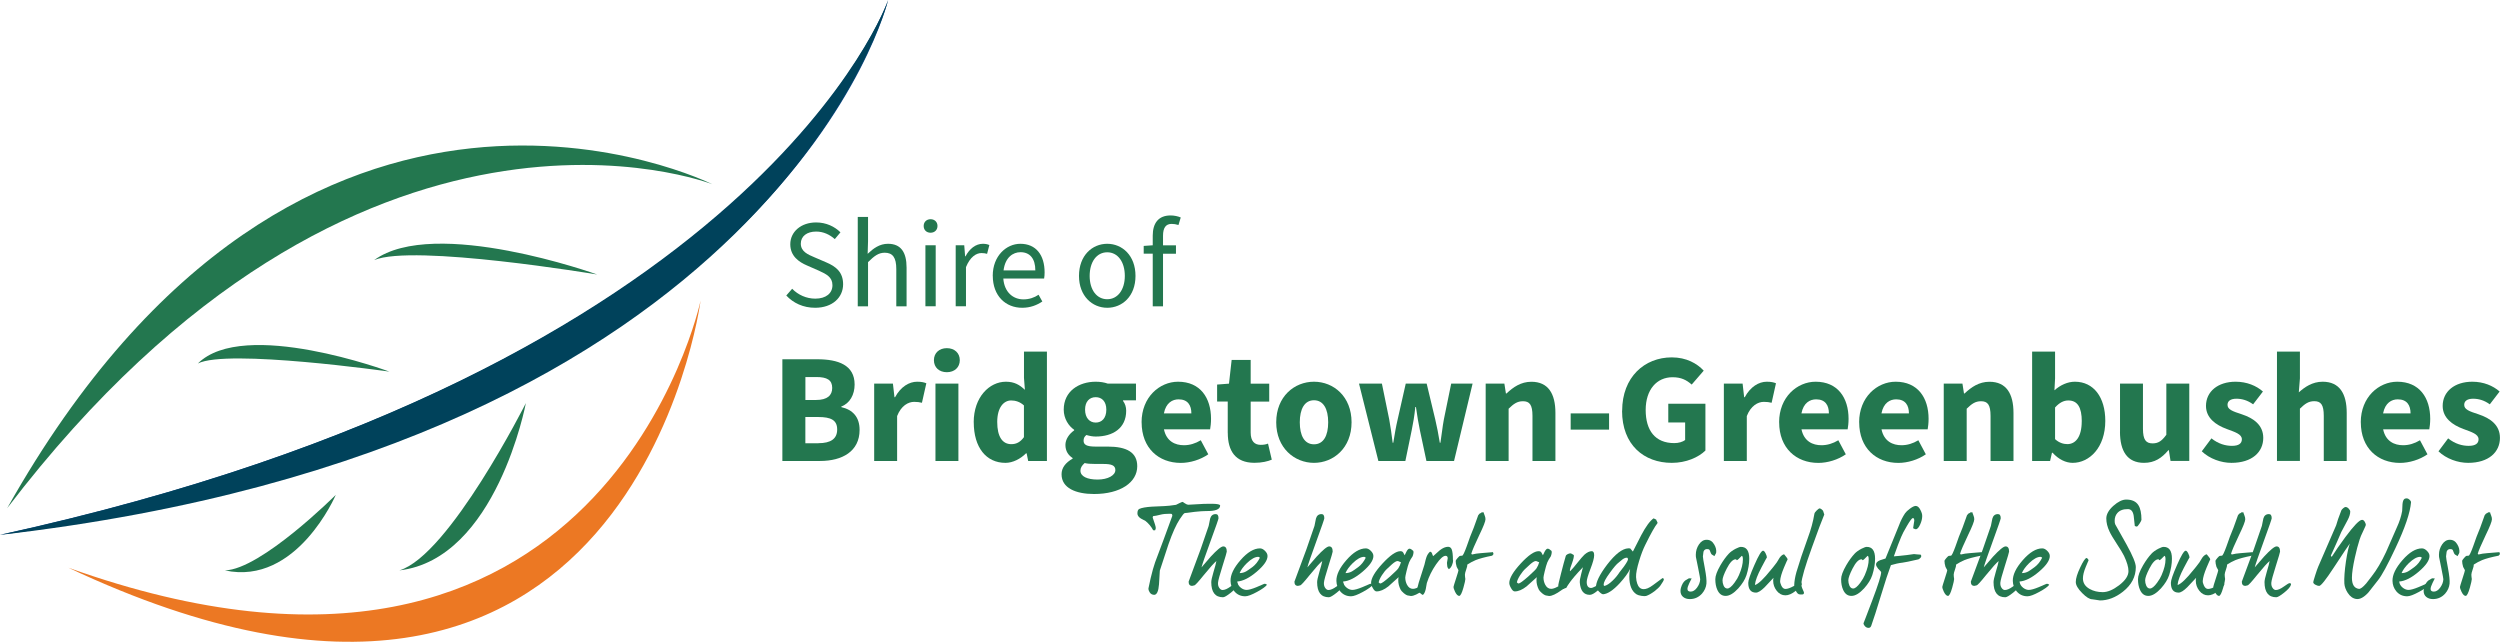 <?xml version="1.0" encoding="UTF-8"?><svg id="Layer_1" xmlns="http://www.w3.org/2000/svg" viewBox="0 0 517.66 132.9"><defs><style>.cls-1{fill:#23774f;}.cls-1,.cls-2,.cls-3,.cls-4{stroke-width:0px;}.cls-2{fill:#00425b;}.cls-3{fill:#ec7823;}.cls-4{fill:#134a89;}</style></defs><path class="cls-4" d="M0,110.73C158.18,76.11,183.9,0,183.9,0c0,0-21,89.48-183.9,110.73Z"/><path class="cls-2" d="M0,110.76C157.18,76.39,183.9.03,183.9.03,183.9.03,160.41,92.28,0,110.76Z"/><path class="cls-1" d="M1.49,105.22C62.95-4.06,147.5,38.15,147.5,38.15c0,0-73.01-28.56-146.01,67.07"/><path class="cls-3" d="M14.15,117.55c110.81,39.67,130.92-55.31,130.92-55.31,0,0-14.34,110.25-130.92,55.31"/><path class="cls-1" d="M40.97,75.27c9.5-9.5,39.67,1.68,39.67,1.68,0,0-33.72-4.78-39.67-1.68"/><path class="cls-1" d="M77.47,53.86c12.48-9.13,46.19,2.98,46.19,2.98,0,0-38.18-6.38-46.19-2.98"/><path class="cls-1" d="M82.69,118.11c20.11-2.36,26.2-34.64,26.2-34.64,0,0-15.89,31.54-26.2,34.64"/><path class="cls-1" d="M46.56,118.11c14.9,3.23,22.97-15.64,22.97-15.64,0,0-15.47,15.44-22.97,15.64"/><path class="cls-1" d="M162.81,61.19l1.22-1.4c1.22,1.27,2.96,2.05,4.78,2.05,2.24,0,3.56-1.12,3.56-2.78s-1.22-2.29-2.83-3.02l-2.44-1.07c-1.64-.7-3.46-1.92-3.46-4.39,0-2.6,2.24-4.52,5.35-4.52,2.08,0,3.85.86,5.04,2.05l-1.17,1.4c-1.07-.94-2.36-1.56-3.87-1.56-1.9,0-3.17.96-3.17,2.5,0,1.64,1.48,2.26,2.83,2.83l2.42,1.04c2.03.86,3.51,2.03,3.51,4.55,0,2.7-2.18,4.86-5.8,4.86-2.44,0-4.5-.96-5.98-2.55Z"/><path class="cls-1" d="M177.61,44.92h2.13v5.04l-.08,2.6c1.2-1.14,2.47-2.08,4.21-2.08,2.65,0,3.85,1.72,3.85,4.94v8.01h-2.13v-7.72c0-2.36-.73-3.38-2.39-3.38-1.3,0-2.18.68-3.46,1.95v9.15h-2.13v-18.51Z"/><path class="cls-1" d="M191.26,46.79c0-.83.6-1.4,1.43-1.4s1.43.57,1.43,1.4-.6,1.4-1.43,1.4-1.43-.55-1.43-1.4ZM191.62,50.79h2.13v12.63h-2.13v-12.63Z"/><path class="cls-1" d="M197.89,50.79h1.77l.18,2.29h.08c.83-1.59,2.13-2.6,3.59-2.6.54,0,.93.08,1.35.26l-.47,1.82c-.39-.1-.65-.16-1.17-.16-1.07,0-2.34.78-3.2,2.91v8.11h-2.13v-12.63Z"/><path class="cls-1" d="M205.56,57.11c0-4.11,2.81-6.63,5.72-6.63,3.25,0,5.02,2.34,5.02,5.93,0,.44-.03.86-.1,1.27h-8.45c.21,2.83,2.03,4.31,4.16,4.31,1.2,0,2.26-.36,3.14-.96l.78,1.4c-1.12.75-2.47,1.3-4.18,1.3-3.4,0-6.08-2.44-6.08-6.63ZM207.8,55.99h6.58c0-2.44-1.12-3.77-3.07-3.77-1.56,0-3.17,1.07-3.51,3.77Z"/><path class="cls-1" d="M223.42,57.13c0-4.24,2.75-6.65,5.85-6.65s5.85,2.42,5.85,6.65-2.76,6.6-5.85,6.6-5.85-2.42-5.85-6.6ZM232.91,57.13c0-2.91-1.46-4.89-3.64-4.89s-3.64,1.97-3.64,4.89,1.48,4.83,3.64,4.83,3.64-1.95,3.64-4.83Z"/><path class="cls-1" d="M238.69,52.53h-1.87v-1.61l1.87-.13v-2c0-2.57,1.17-4.18,3.69-4.18.78,0,1.56.18,2.11.42l-.47,1.56c-.52-.16-.96-.23-1.43-.23-1.2,0-1.77.83-1.77,2.44v2h2.68v1.74h-2.68v10.89h-2.13v-10.89Z"/><path class="cls-1" d="M162.01,74.39h7.2c4.36,0,7.75,1.2,7.75,5.23,0,2.1-1,3.91-2.75,4.55v.13c2.36.55,3.78,2.04,3.78,4.72,0,4.46-3.62,6.43-8.17,6.43h-7.82v-21.06ZM168.99,82.82c2.33,0,3.33-.97,3.33-2.49,0-1.65-1.07-2.26-3.29-2.26h-2.26v4.75h2.23ZM169.44,91.77c2.58,0,3.91-.9,3.91-2.84s-1.29-2.58-3.91-2.58h-2.68v5.43h2.68Z"/><path class="cls-1" d="M181.01,79.43h3.88l.32,2.81h.13c1.16-2.16,2.91-3.2,4.56-3.2.9,0,1.45.13,1.91.32l-.91,4.04c-.55-.13-.94-.19-1.62-.19-1.2,0-2.68.78-3.52,2.94v9.3h-4.75v-16.02Z"/><path class="cls-1" d="M193.38,74.58c0-1.49,1.1-2.49,2.68-2.49s2.68,1,2.68,2.49-1.1,2.49-2.68,2.49-2.68-.97-2.68-2.49ZM193.7,79.43h4.75v16.02h-4.75v-16.02Z"/><path class="cls-1" d="M201.62,87.44c0-5.23,3.26-8.4,6.66-8.4,1.78,0,2.84.65,3.94,1.68l-.19-2.46v-5.46h4.75v22.65h-3.88l-.32-1.58h-.13c-1.13,1.13-2.71,1.97-4.26,1.97-3.97,0-6.56-3.17-6.56-8.4ZM212.02,90.51v-6.56c-.84-.77-1.78-1.03-2.65-1.03-1.52,0-2.88,1.42-2.88,4.46s1.07,4.59,2.91,4.59c1.03,0,1.84-.39,2.62-1.45Z"/><path class="cls-1" d="M219.81,98.2c0-1.32.81-2.39,2.29-3.23v-.13c-.84-.55-1.49-1.39-1.49-2.71,0-1.16.77-2.29,1.81-3.01v-.13c-1.13-.77-2.16-2.29-2.16-4.17,0-3.84,3.17-5.78,6.62-5.78.9,0,1.78.13,2.49.39h5.85v3.46h-2.68v.13c.42.55.65,1.23.65,2.04,0,3.62-2.78,5.33-6.3,5.33-.58,0-1.23-.1-1.94-.32-.42.35-.58.65-.58,1.2,0,.81.65,1.2,2.42,1.2h2.58c3.94,0,6.11,1.2,6.11,4.07,0,3.33-3.46,5.75-8.95,5.75-3.75,0-6.72-1.23-6.72-4.07ZM230.95,97.33c0-1-.87-1.26-2.45-1.26h-1.65c-1.1,0-1.74-.06-2.26-.19-.58.52-.87,1-.87,1.58,0,1.2,1.42,1.84,3.55,1.84s3.68-.87,3.68-1.97ZM229.08,84.82c0-1.71-.94-2.58-2.2-2.58s-2.2.87-2.2,2.58.94,2.68,2.2,2.68,2.2-.9,2.2-2.68Z"/><path class="cls-1" d="M236.38,87.44c0-5.2,3.72-8.4,7.56-8.4,4.59,0,6.82,3.33,6.82,7.69,0,.84-.1,1.68-.19,2.17h-9.56c.52,2.49,2.33,3.29,4.14,3.29,1.2,0,2.36-.35,3.49-1.03l1.55,2.91c-1.62,1.13-3.78,1.78-5.69,1.78-4.59,0-8.11-3.07-8.11-8.4ZM241,85.6h5.69c0-1.68-.74-2.91-2.65-2.91-1.26,0-2.62.71-3.04,2.91Z"/><path class="cls-1" d="M254.22,89.61v-6.46h-2.2v-3.52l2.46-.19.55-4.91h3.94v4.91h3.84v3.72h-3.84v6.4c0,1.81.81,2.55,2.07,2.55.52,0,1.07-.06,1.52-.26l.78,3.33c-.84.36-2.07.65-3.59.65-3.97,0-5.52-2.49-5.52-6.2Z"/><path class="cls-1" d="M264.26,87.44c0-5.33,3.75-8.4,7.82-8.4s7.78,3.07,7.78,8.4-3.75,8.4-7.78,8.4-7.82-3.07-7.82-8.4ZM275.02,87.44c0-2.78-1-4.56-2.94-4.56s-2.94,1.78-2.94,4.56.97,4.56,2.94,4.56,2.94-1.78,2.94-4.56Z"/><path class="cls-1" d="M281.39,79.43h4.75l1.52,7.43c.29,1.52.48,3.04.71,4.81h.13c.29-1.78.55-3.33.9-4.81l1.68-7.43h4.33l1.78,7.43c.36,1.52.65,3.04.94,4.81h.13c.29-1.78.42-3.3.71-4.81l1.52-7.43h4.43l-3.84,16.02h-5.72l-1.36-6.4c-.29-1.45-.55-2.84-.81-4.78h-.13c-.19,1.94-.45,3.33-.74,4.78l-1.32,6.4h-5.59l-4.01-16.02Z"/><path class="cls-1" d="M307.62,79.43h3.88l.32,2.04h.13c1.36-1.29,2.97-2.42,5.14-2.42,3.49,0,4.98,2.46,4.98,6.46v9.95h-4.75v-9.34c0-2.33-.61-3.04-1.97-3.04-1.2,0-1.94.55-2.97,1.55v10.82h-4.75v-16.02Z"/><path class="cls-1" d="M325.23,85.6h7.95v3.36h-7.95v-3.36Z"/><path class="cls-1" d="M335.89,85.05c0-6.98,4.65-11.05,10.27-11.05,3.04,0,5.23,1.26,6.62,2.75l-2.49,2.88c-1.07-.94-2.17-1.52-3.97-1.52-3.26,0-5.56,2.55-5.56,6.79s1.97,6.85,5.91,6.85c.87,0,1.74-.23,2.26-.65v-3.62h-3.49v-3.88h7.69v9.69c-1.45,1.42-4.01,2.55-6.95,2.55-5.78,0-10.31-3.72-10.31-10.79Z"/><path class="cls-1" d="M356.95,79.43h3.88l.32,2.81h.13c1.16-2.16,2.91-3.2,4.55-3.2.9,0,1.45.13,1.91.32l-.9,4.04c-.55-.13-.94-.19-1.62-.19-1.2,0-2.68.78-3.52,2.94v9.3h-4.75v-16.02Z"/><path class="cls-1" d="M368.39,87.44c0-5.2,3.72-8.4,7.56-8.4,4.59,0,6.82,3.33,6.82,7.69,0,.84-.1,1.68-.19,2.17h-9.56c.52,2.49,2.33,3.29,4.14,3.29,1.2,0,2.36-.35,3.49-1.03l1.55,2.91c-1.62,1.13-3.78,1.78-5.69,1.78-4.59,0-8.11-3.07-8.11-8.4ZM373.01,85.6h5.69c0-1.68-.74-2.91-2.65-2.91-1.26,0-2.62.71-3.04,2.91Z"/><path class="cls-1" d="M384.96,87.44c0-5.2,3.72-8.4,7.56-8.4,4.59,0,6.82,3.33,6.82,7.69,0,.84-.1,1.68-.19,2.17h-9.56c.52,2.49,2.33,3.29,4.14,3.29,1.2,0,2.36-.35,3.49-1.03l1.55,2.91c-1.62,1.13-3.78,1.78-5.69,1.78-4.59,0-8.11-3.07-8.11-8.4ZM389.58,85.6h5.69c0-1.68-.74-2.91-2.65-2.91-1.26,0-2.62.71-3.04,2.91Z"/><path class="cls-1" d="M402.47,79.43h3.88l.32,2.04h.13c1.36-1.29,2.97-2.42,5.14-2.42,3.49,0,4.98,2.46,4.98,6.46v9.95h-4.75v-9.34c0-2.33-.61-3.04-1.97-3.04-1.2,0-1.94.55-2.97,1.55v10.82h-4.75v-16.02Z"/><path class="cls-1" d="M425.02,93.74h-.13l-.39,1.71h-3.72v-22.65h4.75v5.56l-.13,2.46c1.23-1.1,2.75-1.78,4.23-1.78,3.88,0,6.3,3.2,6.3,8.11,0,5.52-3.29,8.69-6.75,8.69-1.42,0-2.91-.71-4.17-2.1ZM431.06,87.25c0-2.88-.87-4.33-2.78-4.33-.97,0-1.84.45-2.75,1.45v6.56c.84.77,1.74,1.03,2.55,1.03,1.65,0,2.97-1.42,2.97-4.72Z"/><path class="cls-1" d="M438.98,89.38v-9.95h4.75v9.34c0,2.29.61,3.04,2,3.04,1.2,0,1.91-.52,2.84-1.78v-10.6h4.75v16.02h-3.88l-.35-2.23h-.1c-1.36,1.62-2.84,2.62-5.04,2.62-3.49,0-4.98-2.46-4.98-6.46Z"/><path class="cls-1" d="M455.91,93.45l2-2.68c1.45,1.16,2.94,1.55,4.26,1.55,1.42,0,2.04-.52,2.04-1.36,0-1.07-1.42-1.49-3.13-2.13-2.29-.84-4.3-2.29-4.3-4.78,0-2.97,2.46-5.01,6.14-5.01,2.33,0,4.3.84,5.65,2.03l-2.03,2.65c-1.16-.84-2.33-1.16-3.46-1.16-1.26,0-1.84.52-1.84,1.26,0,.94.94,1.32,2.97,1.97,2.45.81,4.43,2.23,4.43,4.88,0,2.91-2.29,5.17-6.59,5.17-2.13,0-4.52-.84-6.14-2.39Z"/><path class="cls-1" d="M471.48,72.8h4.75v5.56l-.23,2.88c1.2-1.07,2.78-2.2,4.94-2.2,3.49,0,4.98,2.46,4.98,6.46v9.95h-4.75v-9.34c0-2.33-.61-3.04-1.97-3.04-1.2,0-1.94.55-2.97,1.55v10.82h-4.75v-22.65Z"/><path class="cls-1" d="M488.83,87.44c0-5.2,3.72-8.4,7.56-8.4,4.59,0,6.82,3.33,6.82,7.69,0,.84-.1,1.68-.19,2.17h-9.56c.52,2.49,2.33,3.29,4.14,3.29,1.2,0,2.36-.35,3.49-1.03l1.55,2.91c-1.62,1.13-3.78,1.78-5.69,1.78-4.59,0-8.11-3.07-8.11-8.4ZM493.45,85.6h5.69c0-1.68-.74-2.91-2.65-2.91-1.26,0-2.62.71-3.04,2.91Z"/><path class="cls-1" d="M504.92,93.45l2-2.68c1.45,1.16,2.94,1.55,4.26,1.55,1.42,0,2.04-.52,2.04-1.36,0-1.07-1.42-1.49-3.13-2.13-2.29-.84-4.3-2.29-4.3-4.78,0-2.97,2.46-5.01,6.14-5.01,2.33,0,4.3.84,5.65,2.03l-2.03,2.65c-1.16-.84-2.33-1.16-3.46-1.16-1.26,0-1.84.52-1.84,1.26,0,.94.94,1.32,2.97,1.97,2.45.81,4.43,2.23,4.43,4.88,0,2.91-2.29,5.17-6.59,5.17-2.13,0-4.52-.84-6.14-2.39Z"/><path class="cls-1" d="M252.65,104.69c-.02.79-.99,1.16-2.92,1.13-.58,0-1.35.06-2.31.16-.69.08-1.39.17-2.1.26-.16.02-.5.44-1.04,1.27-.74,1.13-1.52,2.86-2.33,5.19-.6,1.82-1.19,3.64-1.79,5.45-.05.94-.1,1.89-.17,2.83-.11,1.46-.45,2.19-1.01,2.19-.41-.02-.72-.19-.92-.52-.17-.25-.26-.52-.26-.8.02-.19.17-.89.45-2.1.33-1.38.64-2.5.94-3.34,1.18-3.11,2.37-6.31,3.56-9.61,0-.22-.06-.35-.19-.4-.03,0-.17,0-.42-.02-.72,0-1.34.06-1.84.19-.64.17-1.16.27-1.53.3-.03.02-.06.12-.09.3.43,1.19.64,1.9.64,2.15,0,.11-.02.21-.07.3-.05.09-.07.16-.07.19l-.4-.02c-.39-.74-.92-1.37-1.58-1.91-.31-.17-.64-.35-.97-.52-.49-.31-.72-.67-.71-1.06,0-.49.13-.79.38-.92.52-.24,1.38-.39,2.59-.47.88-.03,1.76-.07,2.64-.12.57-.02,1.36-.1,2.38-.26.08-.02.31-.13.71-.35.35-.17.57-.26.68-.26.02,0,.15.09.41.28.26.19.51.29.77.31.09,0,.63-.03,1.61-.09.98-.06,1.52-.09,1.61-.09.57,0,1.13,0,1.7-.02,1.1.02,1.65.14,1.65.38Z"/><path class="cls-1" d="M256.26,121.15c-.13.41-.59.93-1.39,1.57-.8.64-1.34.95-1.63.95-1.62,0-2.43-1.05-2.43-3.14,0-.35.15-1.03.45-2.05.35-1.15.55-1.92.61-2.31-.45.36-1.33,1.34-2.62,2.92-1.13,1.41-1.78,2.12-1.96,2.12-.06,0-.14.02-.21.05-.08.03-.16.05-.23.05-.49,0-.73-.29-.73-.87,0-.05.32-.92.97-2.62.77-2.07,1.28-3.45,1.53-4.13.44-1.27.99-2.87,1.65-4.79.09-.5.2-1.01.31-1.53.18-.61.56-.92,1.16-.92.38,0,.57.29.57.87,0,.16-.54,1.7-1.61,4.62-1.13,3.1-1.77,4.94-1.91,5.54.63-.72,1.26-1.45,1.88-2.19,1.32-1.43,2.19-2.15,2.62-2.15.49,0,.73.36.73,1.08,0,.13-.29,1.11-.87,2.95-.6,1.89-.91,3.04-.94,3.47s.05.79.25,1.08c.2.3.43.45.69.45.44,0,.99-.24,1.64-.71.65-.47,1.05-.71,1.19-.71.27,0,.36.13.28.38Z"/><path class="cls-1" d="M262.46,115.13c0,.9-.75,1.98-2.24,3.25-1.49,1.27-2.84,1.95-4.03,2.03.05.52.31.96.78,1.32.38.28.76.42,1.15.42.44,0,1.12-.19,2.05-.57,1.05-.44,1.58-.67,1.58-.68.22-.05.42.02.59.19-.27.38-.95.87-2.05,1.47-1.1.6-1.92.91-2.45.91-.93,0-1.68-.35-2.26-1.04-.5-.61-.76-1.33-.78-2.14-.03-1.26.66-2.7,2.07-4.31,1.41-1.62,2.76-2.43,4.03-2.43.35,0,.69.17,1.04.52.35.35.52.7.52,1.06ZM260.88,115.49c-.13-.13-.23-.19-.33-.19-.68,0-1.46.43-2.36,1.3-.76.75-1.26,1.45-1.51,2.07.47,0,.92-.12,1.34-.35.2-.11.63-.4,1.28-.88.65-.48,1.17-1.13,1.57-1.94Z"/><path class="cls-1" d="M278.18,121.15c-.13.41-.59.93-1.39,1.57-.8.64-1.34.95-1.63.95-1.62,0-2.43-1.05-2.43-3.14,0-.35.15-1.03.45-2.05.35-1.15.55-1.92.61-2.31-.46.36-1.33,1.34-2.62,2.92-1.13,1.41-1.78,2.12-1.96,2.12-.06,0-.13.02-.21.05-.08.03-.16.05-.24.05-.49,0-.73-.29-.73-.87,0-.05.32-.92.97-2.62.77-2.07,1.28-3.45,1.53-4.13.44-1.27.99-2.87,1.65-4.79.09-.5.2-1.01.31-1.53.17-.61.56-.92,1.16-.92.38,0,.57.29.57.87,0,.16-.54,1.7-1.6,4.62-1.13,3.1-1.77,4.94-1.91,5.54.63-.72,1.26-1.45,1.89-2.19,1.32-1.43,2.19-2.15,2.62-2.15.49,0,.73.36.73,1.08,0,.13-.29,1.11-.87,2.95-.6,1.89-.91,3.04-.94,3.47s.05.79.25,1.08c.2.3.43.45.69.45.44,0,.99-.24,1.64-.71.65-.47,1.05-.71,1.19-.71.27,0,.36.13.28.38Z"/><path class="cls-1" d="M284.38,115.13c0,.9-.75,1.98-2.24,3.25-1.49,1.27-2.84,1.95-4.03,2.03.05.52.31.96.78,1.32.38.28.76.42,1.15.42.44,0,1.12-.19,2.05-.57,1.05-.44,1.58-.67,1.58-.68.22-.05.42.02.59.19-.27.38-.95.87-2.05,1.47-1.1.6-1.92.91-2.45.91-.93,0-1.68-.35-2.26-1.04-.5-.61-.76-1.33-.78-2.14-.03-1.26.66-2.7,2.07-4.31,1.41-1.62,2.76-2.43,4.03-2.43.35,0,.69.17,1.04.52.35.35.52.7.52,1.06ZM282.8,115.49c-.13-.13-.23-.19-.33-.19-.68,0-1.46.43-2.36,1.3-.76.75-1.26,1.45-1.51,2.07.47,0,.92-.12,1.34-.35.2-.11.63-.4,1.28-.88.65-.48,1.17-1.13,1.57-1.94Z"/><path class="cls-1" d="M294.7,122.21c-1.11.8-1.96,1.2-2.56,1.2-.08,0-.15-.01-.22-.04s-.15-.04-.22-.04c-.28,0-.63-.17-1.04-.52-.35-.3-.57-.55-.66-.75-.31-.64-.47-1.27-.47-1.89,0-.22.02-.44.07-.66-.71.63-1.41,1.27-2.12,1.91-.88.69-1.7,1.04-2.45,1.04-.27,0-.53-.24-.78-.71-.24-.41-.35-.75-.35-1.04,0-.97.79-2.32,2.37-4.03,1.58-1.71,2.82-2.56,3.71-2.55.27,0,.46.09.57.28.11.19.21.38.31.57.11-.24.23-.48.35-.73.22-.42.43-.64.64-.64s.46.15.78.45c.11.19.07.56-.12,1.11-.33.47-.57.9-.73,1.27-.17.42-.35,1.04-.54,1.84-.17.71-.26,1.14-.26,1.3,0,.53.12,1.03.35,1.48.3.58.72.87,1.25.87.44,0,1.03-.24,1.77-.71.63-.41,1.47.17.37.97ZM290.09,116.41c-.06,0-.18-.04-.34-.12-.16-.08-.28-.12-.36-.12-.27,0-.66.23-1.17.68-.31.28-.63.57-.94.87-.38.33-.75.79-1.14,1.39-.38.6-.61,1.09-.67,1.49.03,0,.08.04.14.11.06.07.13.11.21.11.25,0,.92-.49,2.02-1.46.99-.9,1.55-1.45,1.69-1.67.26-.41.45-.83.56-1.27Z"/><path class="cls-1" d="M300.89,116.01c0,.31-.08.66-.24,1.04-.19.42-.41.69-.66.8-.19-.2-.29-.39-.31-.57-.02-.17-.03-.35-.05-.52-.03-.13-.02-.33.05-.6.06-.27.09-.46.09-.55,0-.35-.15-.52-.45-.52-.49,0-1.15.6-1.98,1.8-.83,1.2-1.46,2.48-1.89,3.83-.08.44-.16.88-.24,1.32-.13.55-.32.94-.59,1.16-.19-.09-.4-.24-.64-.45-.35-.31-.52-.58-.52-.8,0-.09.1-.53.31-1.3.33-1.01.72-2.25,1.18-3.72.19-.82.33-1.34.42-1.58.17-.47.42-.84.73-1.11.19,0,.33.12.42.35.11.33.19.52.23.57.46-.41.92-.82,1.39-1.23.61-.47,1.18-.71,1.7-.71.35,0,.6.17.75.52.17.42.26,1.18.26,2.26Z"/><path class="cls-1" d="M309.16,114.31s-.02.11.02.19.07.13.07.16c0,.11-.09.24-.28.4-1.52.3-2.66.61-3.42.92-.57.24-1.14.54-1.72.92.01.22-.06.57-.24,1.05-.17.48-.26.83-.26,1.05,0,.09.01.25.03.46.02.21.04.36.06.44,0,.22-.13.82-.4,1.79-.32,1.13-.61,1.7-.87,1.7-.28,0-.57-.27-.85-.83-.22-.46-.33-.8-.33-1.04,0-.08.17-.64.51-1.69.34-1.05.51-1.62.51-1.71,0-.08-.06-.2-.17-.38s-.17-.29-.19-.35c-.14-.47-.21-.88-.21-1.23,0-.11.13-.31.39-.61s.43-.45.52-.45.16,0,.22-.02.13-.02.21-.02c.16,0,.47-.64.94-1.93.24-.68.47-1.34.71-2,.44-1.01,1-2.48,1.67-4.43.16-.24.3-.38.44-.42.13-.05.22-.11.27-.19h.42c0,.08.06.28.19.59s.19.59.19.83c0,.42-.42,1.51-1.27,3.25-.94,1.98-1.5,3.28-1.67,3.89l.14.17c.57-.14,1.17-.24,1.82-.28.85-.06,1.7-.13,2.55-.21Z"/><path class="cls-1" d="M325.12,120.04c-.09.64-.69,1.37-1.8,2.17-1.11.8-1.96,1.2-2.56,1.2-.08,0-.15-.01-.22-.04s-.15-.04-.22-.04c-.28,0-.63-.17-1.04-.52-.35-.3-.57-.55-.66-.75-.31-.64-.47-1.27-.47-1.89,0-.22.02-.44.07-.66-.71.63-1.41,1.27-2.12,1.91-.88.69-1.7,1.04-2.45,1.04-.27,0-.53-.24-.78-.71-.24-.41-.35-.75-.35-1.04,0-.97.79-2.32,2.37-4.03,1.58-1.71,2.82-2.56,3.71-2.55.27,0,.46.09.57.28.11.19.21.38.31.57.11-.24.23-.48.35-.73.22-.42.43-.64.64-.64s.46.15.78.45c.11.19.07.56-.12,1.11-.33.47-.57.9-.73,1.27-.17.42-.35,1.04-.54,1.84-.17.71-.26,1.14-.26,1.3,0,.53.12,1.03.35,1.48.3.58.72.87,1.25.87.44,0,1.03-.24,1.77-.71.63-.41,1.25-.81,1.86-1.2h.31ZM318.71,116.41c-.06,0-.18-.04-.34-.12-.16-.08-.28-.12-.36-.12-.27,0-.66.23-1.17.68-.31.28-.63.57-.94.87-.38.33-.75.79-1.14,1.39-.38.6-.61,1.09-.67,1.49.03,0,.08.04.14.11.06.07.13.11.21.11.25,0,.92-.49,2.02-1.46.99-.9,1.55-1.45,1.69-1.67.26-.41.45-.83.56-1.27Z"/><path class="cls-1" d="M327.12,120.63c-.03-.35.07-.97.31-1.87.23-.9.35-1.34.35-1.31-.74.77-1.33,1.41-1.77,1.93-.82.97-1.38,1.76-1.7,2.36-.08,0-.22.05-.41.14s-.33.14-.41.14c-.17,0-.36-.12-.55-.35-.2-.24-.29-.38-.29-.45,0-.11.19-.93.58-2.46.39-1.53.71-2.74.98-3.62.05-.16.18-.29.4-.4.22-.11.41-.16.57-.16.08,0,.2.05.35.14.22.14.34.21.35.21.05.3-.07.84-.35,1.63-.31.83-.47,1.34-.47,1.51,0,.08.02.14.07.19.35-.33.84-.9,1.48-1.71.64-.81,1.13-1.37,1.46-1.69.55-.49,1.06-.73,1.53-.73.33,0,.49.28.49.85s-.26,1.51-.77,2.83-.77,2.22-.77,2.69c0,.83.31,1.25.94,1.25.25,0,1.01-.38,2.29-1.13.05.03.1.07.16.11.06.04.08.1.05.18-.22.46-.65.95-1.28,1.47-.64.53-1.14.79-1.52.79-1.24,0-1.93-.84-2.07-2.52Z"/><path class="cls-1" d="M344.5,119.83c.02.06.02.12.02.17,0,.16-.24.57-.71,1.25-.22.32-.63.71-1.23,1.18-.66.49-1.23.81-1.72.97-.2.06-.53.05-.99-.02-.46-.08-.79-.18-.99-.31-1.01-.64-1.51-1.88-1.51-3.7,0-.57.05-1.08.17-1.56-.41.83-1.12,1.82-2.15,2.95-1.35,1.46-2.5,2.22-3.44,2.29-.2,0-.5-.19-.88-.58-.39-.38-.59-.64-.6-.77-.06-1.08.71-2.68,2.31-4.79,1.68-2.18,3.14-3.31,4.36-3.37.25,0,.4.01.44.04.04.02.22.23.53.63.58-1.13,1.16-2.26,1.72-3.37.96-1.82,1.82-2.99,2.57-3.51.24.11.42.2.54.26,0,.06.05.17.14.33.09.16.14.27.14.33,0,.03,0,.06-.02.09-.52.63-1.36,2.12-2.52,4.48-.44.88-.86,1.96-1.25,3.25-.47,1.53-.69,2.66-.66,3.42.03.53.11.98.24,1.34.24.72.64,1.11,1.23,1.16.55.05,1.23-.23,2.03-.83.63-.47,1.26-.94,1.91-1.41.06-.08.17-.05.33.09ZM337.1,115.77c-.02-.11-.06-.2-.14-.28-.28-.05-.61.06-.99.33-.28.22-.56.45-.82.68-.39.28-.99.97-1.78,2.07-.91,1.23-1.35,2.07-1.31,2.52,0,.09.04.17.12.24.48-.08,1.07-.46,1.76-1.13.55-.53,1.01-1.09,1.38-1.67.33-.42.65-.84.96-1.25.56-.79.84-1.29.82-1.51Z"/><path class="cls-1" d="M355.34,114.45c0,.08-.05.19-.15.34-.1.15-.16.27-.18.37-.08-.03-.26-.14-.54-.33-.13-.08-.28-.39-.47-.94-.06-.11-.19-.17-.38-.19-.46-.05-.75.13-.89.54-.02.05-.06.37-.12.97-.02.16.12.97.4,2.45.28,1.48.39,2.55.33,3.21-.08.75-.39,1.44-.92,2.05-.68.75-1.52,1.13-2.52,1.13-.57,0-1.03-.15-1.39-.45s-.54-.71-.54-1.23c0-.2.03-.42.09-.64.2-.71.5-1.22.89-1.53.25-.16.5-.31.76-.45.16,0,.35,0,.57.02-.16.31-.32.63-.47.94-.27.55-.4.97-.4,1.25,0,.36.23.54.68.54s.91-.27,1.31-.83.62-1.12.65-1.72c.01-.09-.13-.86-.42-2.31-.32-1.52-.47-2.3-.47-2.31-.02-.14-.02-.29-.02-.45,0-.79.22-1.51.66-2.16.44-.65.98-.97,1.63-.95.64,0,1.16.33,1.53.99.33.55.46,1.11.4,1.67Z"/><path class="cls-1" d="M361.61,119.14c-.28.86-.84,1.76-1.67,2.69-.96,1.04-1.83,1.56-2.62,1.56s-1.34-.42-1.72-1.25c-.28-.61-.42-1.35-.42-2.22,0-.69.35-1.65,1.06-2.88.58-.99,1.16-1.78,1.72-2.38.35-.38.83-.72,1.44-1.04.52-.25.86-.38,1.04-.38,1.18-.03,1.77.79,1.77,2.45,0,1.05-.2,2.2-.59,3.44ZM360.09,119.05c.53-1.21.8-2.28.8-3.21,0-.47-.08-.72-.23-.75-.57.6-.9.9-1,.9-.08,0-.12-.03-.12-.09s-.05-.09-.14-.09c-.58,0-1.2.64-1.86,1.93-.57,1.12-.86,1.92-.87,2.4,0,.39.07.75.21,1.08.17.41.42.62.75.64.41.03.91-.37,1.52-1.2.44-.6.75-1.13.94-1.6Z"/><path class="cls-1" d="M373.07,121.05c-.25.41-.68.85-1.27,1.32-.77.6-1.47.9-2.1.9-.71,0-1.31-.31-1.8-.93s-.74-1.32-.74-2.09c0-.22.02-.42.07-.61-.61.64-1.23,1.3-1.84,1.96-.75.74-1.35,1.11-1.79,1.11-1.07,0-1.6-.68-1.6-2.03,0-.53.42-1.76,1.27-3.68.86-1.98,1.46-2.97,1.79-2.97.17,0,.35.18.53.55.18.37.27.65.27.84,0-.03-.39.68-1.16,2.14-.79,1.51-1.22,2.65-1.3,3.42-.03.05-.02.09.05.14.71-.27,1.78-1.3,3.23-3.11.27-.3.68-.82,1.23-1.56.19-.33.39-.65.59-.97.3-.41.6-.64.92-.71.06.08.23.28.49.61.16.17.24.35.24.52,0-.11-.25.42-.74,1.59-.49,1.17-.77,2.1-.81,2.79-.02.25.06.57.23.94.22.49.51.73.87.73.41,0,.97-.19,1.67-.57.8-.42,1.34-.67,1.63-.73l.07.38Z"/><path class="cls-1" d="M377.74,106.55c-.52,1.23-1.37,3.49-2.55,6.79-1.41,3.9-2.15,6.41-2.19,7.54-.02.33.07.72.27,1.15.2.44.29.67.27.68,0,.27-.13.39-.4.38h-.42c-.38,0-.69-.31-.94-.94-.19-.46-.27-.79-.26-1.01.02-.75.17-1.64.45-2.66.6-2.03,1.38-4.38,2.36-7.07.64-1.71,1.1-3.4,1.37-5.04.03-.17.19-.4.48-.68.29-.28.49-.42.6-.42.2.02.44.18.71.49l.26.8Z"/><path class="cls-1" d="M387.66,119.14c-.28.86-.84,1.76-1.67,2.69-.96,1.04-1.83,1.56-2.62,1.56s-1.34-.42-1.72-1.25c-.28-.61-.42-1.35-.42-2.22,0-.69.35-1.65,1.06-2.88.58-.99,1.16-1.78,1.72-2.38.35-.38.83-.72,1.44-1.04.52-.25.86-.38,1.04-.38,1.18-.03,1.77.79,1.77,2.45,0,1.05-.2,2.2-.59,3.44ZM386.14,119.05c.53-1.21.8-2.28.8-3.21,0-.47-.08-.72-.23-.75-.57.6-.9.9-1,.9-.08,0-.12-.03-.12-.09s-.05-.09-.14-.09c-.58,0-1.2.64-1.86,1.93-.57,1.12-.86,1.92-.87,2.4,0,.39.07.75.21,1.08.17.41.42.62.75.64.41.03.91-.37,1.52-1.2.44-.6.75-1.13.94-1.6Z"/><path class="cls-1" d="M397.82,115.16c0,.22-.19.44-.57.66-1.82.42-2.92.65-3.28.68-.79.09-1.6.27-2.43.52-.52,1.37-1.2,3.45-2.05,6.25-.88,2.91-1.56,5.01-2.03,6.32-.11.28-.29.42-.54.42-.33,0-.6-.14-.82-.42-.16-.2-.24-.38-.24-.54,0,.05.61-1.54,1.83-4.76,1.22-3.22,1.83-5.15,1.83-5.8,0-.08-.21-.33-.64-.75-.28-.35-.42-.64-.42-.87,0-.35.28-.64.85-.87.36-.11.73-.23,1.11-.35.64-1.52,1.58-3.83,2.81-6.91.33-.9.75-1.72,1.25-2.47.19-.27.51-.57.97-.92.52-.39.93-.59,1.23-.59.38,0,.71.29.99.87.25.49.37.9.35,1.25,0,.5-.13,1.06-.4,1.67-.3.69-.61,1.04-.94,1.04-.08,0-.26-.07-.54-.21.16-1.08.24-1.6.24-1.53,0-.41-.1-.6-.31-.57-.19.02-.6.57-1.23,1.65-.57.96-.96,1.71-1.18,2.26-.36.82-.86,2.15-1.51,4.01.68-.05,1.56-.13,2.64-.26,1.01-.14,1.52-.21,1.53-.21.05,0,.24.02.59.06.35.04.61.06.8.06,0,.02.02.05.06.11.04.06.06.13.06.22Z"/><path class="cls-1" d="M410.37,114.31s-.02.11.02.19.07.13.07.16c0,.11-.09.24-.28.4-1.52.3-2.66.61-3.42.92-.57.24-1.14.54-1.72.92.01.22-.06.57-.24,1.05-.17.48-.26.83-.26,1.05,0,.09.01.25.03.46.02.21.04.36.06.44,0,.22-.13.82-.4,1.79-.32,1.13-.61,1.7-.87,1.7-.28,0-.57-.27-.85-.83-.22-.46-.33-.8-.33-1.04,0-.08.17-.64.51-1.69.34-1.05.51-1.62.51-1.71,0-.08-.06-.2-.17-.38s-.17-.29-.19-.35c-.14-.47-.21-.88-.21-1.23,0-.11.13-.31.39-.61s.43-.45.52-.45.16,0,.22-.02.13-.02.21-.02c.16,0,.47-.64.94-1.93.24-.68.47-1.34.71-2,.44-1.01,1-2.48,1.67-4.43.16-.24.3-.38.44-.42.13-.05.22-.11.27-.19h.42c0,.08.06.28.19.59s.19.59.19.83c0,.42-.42,1.51-1.27,3.25-.94,1.98-1.5,3.28-1.67,3.89l.14.17c.57-.14,1.17-.24,1.82-.28.85-.06,1.7-.13,2.55-.21Z"/><path class="cls-1" d="M418.24,121.15c-.13.41-.59.93-1.39,1.57-.8.64-1.34.95-1.63.95-1.62,0-2.43-1.05-2.43-3.14,0-.35.15-1.03.45-2.05.35-1.15.55-1.92.61-2.31-.46.36-1.33,1.34-2.62,2.92-1.13,1.41-1.78,2.12-1.96,2.12-.06,0-.13.02-.21.05-.08.03-.16.05-.24.05-.49,0-.73-.29-.73-.87,0-.05.32-.92.97-2.62.77-2.07,1.28-3.45,1.53-4.13.44-1.27.99-2.87,1.65-4.79.09-.5.2-1.01.31-1.53.17-.61.56-.92,1.16-.92.38,0,.57.29.57.87,0,.16-.54,1.7-1.6,4.62-1.13,3.1-1.77,4.94-1.91,5.54.63-.72,1.26-1.45,1.89-2.19,1.32-1.43,2.19-2.15,2.62-2.15.49,0,.73.36.73,1.08,0,.13-.29,1.11-.87,2.95-.6,1.89-.91,3.04-.94,3.47s.05.79.25,1.08c.2.3.43.45.69.45.44,0,.99-.24,1.64-.71.65-.47,1.05-.71,1.19-.71.27,0,.36.13.28.38Z"/><path class="cls-1" d="M424.44,115.13c0,.9-.75,1.98-2.24,3.25-1.49,1.27-2.84,1.95-4.03,2.03.05.52.31.96.78,1.32.38.28.76.42,1.15.42.44,0,1.12-.19,2.05-.57,1.05-.44,1.58-.67,1.58-.68.22-.05.42.02.59.19-.27.38-.95.87-2.05,1.47-1.1.6-1.92.91-2.45.91-.93,0-1.68-.35-2.26-1.04-.5-.61-.76-1.33-.78-2.14-.03-1.26.66-2.7,2.07-4.31s2.76-2.43,4.03-2.43c.35,0,.69.17,1.04.52.35.35.52.7.52,1.06ZM422.86,115.49c-.13-.13-.23-.19-.33-.19-.68,0-1.46.43-2.36,1.3-.76.75-1.26,1.45-1.51,2.07.47,0,.92-.12,1.34-.35.2-.11.63-.4,1.28-.88.65-.48,1.17-1.13,1.57-1.94Z"/><path class="cls-1" d="M443.4,107.66c0,.13-.13.38-.39.78-.26.39-.44.59-.55.59s-.2-.02-.27-.06c-.07-.04-.12-.06-.15-.06-.08-.71-.16-1.41-.23-2.1-.14-.91-.53-1.37-1.16-1.39-1.01-.02-1.75.26-2.24.83-.36.42-.54.96-.54,1.6,0,.31.04.56.12.73.79,1.38,1.56,2.77,2.33,4.15,1.29,2.33,1.93,3.89,1.93,4.69,0,2-.89,3.69-2.66,5.09-1.54,1.21-3.13,1.82-4.76,1.82-.08,0-.34-.04-.78-.12-.44-.08-.72-.12-.82-.12-.54,0-1.23-.42-2.07-1.27-.9-.9-1.34-1.67-1.34-2.31,0-.74.31-1.74.92-3.02.58-1.23,1.01-1.88,1.3-1.96.28.13.42.32.42.57,0-.08-.19.35-.58,1.3-.39.94-.58,1.73-.58,2.36,0,.94.46,1.67,1.39,2.19.79.44,1.69.66,2.71.66s2.13-.47,3.37-1.41c1.3-.99,1.96-1.97,1.96-2.95,0-.82-.31-1.87-.92-3.16-.28-.57-.79-1.4-1.51-2.5-.72-1.1-1.22-1.93-1.48-2.5-.46-.96-.68-1.87-.68-2.73s.49-1.75,1.46-2.62c.97-.86,1.86-1.3,2.66-1.3,1.19,0,2.04.39,2.52,1.16.42.64.64,1.67.64,3.06Z"/><path class="cls-1" d="M449.13,119.14c-.28.86-.84,1.76-1.67,2.69-.96,1.04-1.83,1.56-2.62,1.56s-1.34-.42-1.72-1.25c-.28-.61-.42-1.35-.42-2.22,0-.69.35-1.65,1.06-2.88.58-.99,1.16-1.78,1.72-2.38.35-.38.83-.72,1.44-1.04.52-.25.86-.38,1.04-.38,1.18-.03,1.77.79,1.77,2.45,0,1.05-.2,2.2-.59,3.44ZM447.6,119.05c.53-1.21.8-2.28.8-3.21,0-.47-.08-.72-.23-.75-.57.6-.9.9-1,.9-.08,0-.12-.03-.12-.09s-.05-.09-.14-.09c-.58,0-1.2.64-1.86,1.93-.57,1.12-.86,1.92-.87,2.4,0,.39.07.75.21,1.08.17.41.42.62.75.64.41.03.91-.37,1.52-1.2.44-.6.75-1.13.94-1.6Z"/><path class="cls-1" d="M460.58,121.05c-.25.41-.68.85-1.27,1.32-.77.6-1.47.9-2.1.9-.71,0-1.31-.31-1.8-.93s-.74-1.32-.74-2.09c0-.22.02-.42.07-.61-.61.64-1.23,1.3-1.84,1.96-.75.74-1.35,1.11-1.79,1.11-1.07,0-1.6-.68-1.6-2.03,0-.53.42-1.76,1.27-3.68.86-1.98,1.46-2.97,1.79-2.97.17,0,.35.18.53.55.18.37.27.65.27.84,0-.03-.39.68-1.16,2.14-.79,1.51-1.22,2.65-1.3,3.42-.03.05-.02.09.05.14.71-.27,1.78-1.3,3.23-3.11.27-.3.68-.82,1.23-1.56.19-.33.39-.65.59-.97.3-.41.6-.64.92-.71.06.08.23.28.49.61.16.17.24.35.24.52,0-.11-.25.42-.74,1.59-.49,1.17-.77,2.1-.81,2.79-.02.25.06.57.23.94.22.49.51.73.87.73.41,0,.97-.19,1.67-.57.8-.42,1.34-.67,1.63-.73l.07.38Z"/><path class="cls-1" d="M466.48,114.31s-.02.11.02.19.07.13.07.16c0,.11-.09.24-.28.4-1.52.3-2.66.61-3.42.92-.57.24-1.14.54-1.72.92.01.22-.06.57-.24,1.05-.17.48-.26.83-.26,1.05,0,.09.01.25.03.46.02.21.04.36.06.44,0,.22-.13.82-.4,1.79-.32,1.13-.61,1.7-.87,1.7-.28,0-.57-.27-.85-.83-.22-.46-.33-.8-.33-1.04,0-.08.17-.64.51-1.69.34-1.05.51-1.62.51-1.71,0-.08-.06-.2-.17-.38s-.17-.29-.19-.35c-.14-.47-.21-.88-.21-1.23,0-.11.13-.31.39-.61s.43-.45.52-.45.16,0,.22-.02.13-.02.21-.02c.16,0,.47-.64.94-1.93.24-.68.47-1.34.71-2,.44-1.01,1-2.48,1.67-4.43.16-.24.3-.38.44-.42.13-.05.22-.11.27-.19h.42c0,.08.06.28.19.59s.19.59.19.83c0,.42-.42,1.51-1.27,3.25-.94,1.98-1.5,3.28-1.67,3.89l.14.17c.57-.14,1.17-.24,1.82-.28.85-.06,1.7-.13,2.55-.21Z"/><path class="cls-1" d="M474.35,121.15c-.13.41-.59.93-1.39,1.57-.8.64-1.34.95-1.63.95-1.62,0-2.43-1.05-2.43-3.14,0-.35.15-1.03.45-2.05.35-1.15.55-1.92.61-2.31-.46.36-1.33,1.34-2.62,2.92-1.13,1.41-1.78,2.12-1.96,2.12-.06,0-.13.02-.21.05-.08.03-.16.05-.24.05-.49,0-.73-.29-.73-.87,0-.05.32-.92.97-2.62.77-2.07,1.28-3.45,1.53-4.13.44-1.27.99-2.87,1.65-4.79.09-.5.2-1.01.31-1.53.17-.61.56-.92,1.16-.92.38,0,.57.29.57.87,0,.16-.54,1.7-1.6,4.62-1.13,3.1-1.77,4.94-1.91,5.54.63-.72,1.26-1.45,1.89-2.19,1.32-1.43,2.19-2.15,2.62-2.15.49,0,.73.36.73,1.08,0,.13-.29,1.11-.87,2.95-.6,1.89-.91,3.04-.94,3.47s.05.79.25,1.08c.2.3.43.45.69.45.44,0,.99-.24,1.64-.71s1.05-.71,1.19-.71c.27,0,.36.13.28.38Z"/><path class="cls-1" d="M499.24,103.98c-.17,2.15-1.25,5.33-3.23,9.52-1.64,3.49-2.84,5.71-3.63,6.67-.66.83-1.32,1.67-1.98,2.52-.91.99-1.74,1.44-2.47,1.34-.69-.08-1.29-.49-1.79-1.25-.42-.64-.66-1.3-.71-1.96-.06-1.12.05-2.64.33-4.57.28-1.81.56-3.05.82-3.72-.22.27-1.33,1.93-3.32,4.97-1.67,2.55-2.68,3.82-3.04,3.82-.22,0-.48-.08-.78-.24-.3-.16-.45-.34-.45-.54,0-.09.13-.57.4-1.41.27-.85.48-1.45.64-1.82l3.7-8.53c.19-.72.55-1.76,1.08-3.11.06-.13.19-.27.39-.44.2-.16.35-.25.46-.25.24,0,.46.11.67.34.21.23.32.43.32.6,0,.5-.18,1.09-.54,1.77-.77,1.42-1.21,2.24-1.32,2.48-.46,1.1-1.17,2.72-2.15,4.86.02.06.07.16.17.28.74-1.18,1.67-2.53,2.8-4.06,1.78-2.4,2.94-3.61,3.49-3.61.24,0,.43.16.59.47.13.24.19.43.19.59,0,.06-.17.46-.52,1.2-.4.82-.66,1.42-.77,1.82-.34,1.05-.67,2.3-.98,3.72-.4,1.82-.61,3.22-.61,4.2,0,1.4.48,2.16,1.43,2.29.33.05.84-.33,1.53-1.13.38-.49.75-.97,1.13-1.46,1.04-1.32,2.02-2.99,2.97-5.02.75-1.7,1.5-3.39,2.23-5.09.55-1.19.92-2.33,1.11-3.42.03-.49.05-.97.07-1.44.06-.63.23-1,.49-1.11.13-.05.27-.07.42-.07s.34.09.54.27c.2.18.31.35.31.51Z"/><path class="cls-1" d="M503.06,115.13c0,.9-.75,1.98-2.24,3.25-1.49,1.27-2.84,1.95-4.03,2.03.05.52.31.96.78,1.32.38.28.76.42,1.15.42.44,0,1.12-.19,2.05-.57,1.05-.44,1.58-.67,1.58-.68.22-.05.42.02.59.19-.27.38-.95.87-2.05,1.47-1.1.6-1.92.91-2.45.91-.93,0-1.68-.35-2.26-1.04-.5-.61-.76-1.33-.78-2.14-.03-1.26.66-2.7,2.07-4.31,1.41-1.62,2.76-2.43,4.03-2.43.35,0,.69.17,1.04.52.35.35.52.7.52,1.06ZM501.48,115.49c-.13-.13-.23-.19-.33-.19-.68,0-1.46.43-2.36,1.3-.76.75-1.26,1.45-1.51,2.07.47,0,.92-.12,1.34-.35.2-.11.63-.4,1.28-.88.65-.48,1.17-1.13,1.57-1.94Z"/><path class="cls-1" d="M509.22,114.45c0,.08-.05.19-.15.34-.1.15-.16.27-.18.37-.08-.03-.26-.14-.54-.33-.13-.08-.28-.39-.47-.94-.06-.11-.19-.17-.38-.19-.46-.05-.75.13-.89.54-.02.05-.06.37-.12.97-.02.16.12.97.4,2.45.28,1.48.39,2.55.33,3.21-.08.75-.39,1.44-.92,2.05-.68.75-1.52,1.13-2.52,1.13-.57,0-1.03-.15-1.39-.45s-.54-.71-.54-1.23c0-.2.03-.42.09-.64.2-.71.5-1.22.89-1.53.25-.16.5-.31.76-.45.16,0,.35,0,.57.02-.16.31-.32.63-.47.94-.27.55-.4.97-.4,1.25,0,.36.23.54.68.54s.91-.27,1.31-.83.62-1.12.65-1.72c.01-.09-.13-.86-.42-2.31-.32-1.52-.47-2.3-.47-2.31-.02-.14-.02-.29-.02-.45,0-.79.22-1.51.66-2.16.44-.65.98-.97,1.63-.95.64,0,1.16.33,1.53.99.33.55.46,1.11.4,1.67Z"/><path class="cls-1" d="M517.56,114.31s-.02.11.02.19.07.13.07.16c0,.11-.09.24-.28.4-1.52.3-2.66.61-3.42.92-.57.24-1.14.54-1.72.92.01.22-.06.57-.24,1.05-.17.48-.26.83-.26,1.05,0,.09.01.25.03.46.02.21.04.36.06.44,0,.22-.13.82-.4,1.79-.32,1.13-.61,1.7-.87,1.7-.28,0-.57-.27-.85-.83-.22-.46-.33-.8-.33-1.04,0-.08.17-.64.51-1.69.34-1.05.51-1.62.51-1.71,0-.08-.06-.2-.17-.38s-.17-.29-.19-.35c-.14-.47-.21-.88-.21-1.23,0-.11.13-.31.39-.61s.43-.45.52-.45.16,0,.22-.02.13-.02.21-.02c.16,0,.47-.64.94-1.93.24-.68.47-1.34.71-2,.44-1.01,1-2.48,1.67-4.43.16-.24.3-.38.44-.42.13-.05.22-.11.27-.19h.42c0,.08.06.28.19.59s.19.59.19.83c0,.42-.42,1.51-1.27,3.25-.94,1.98-1.5,3.28-1.67,3.89l.14.17c.57-.14,1.17-.24,1.82-.28.85-.06,1.7-.13,2.55-.21Z"/></svg>